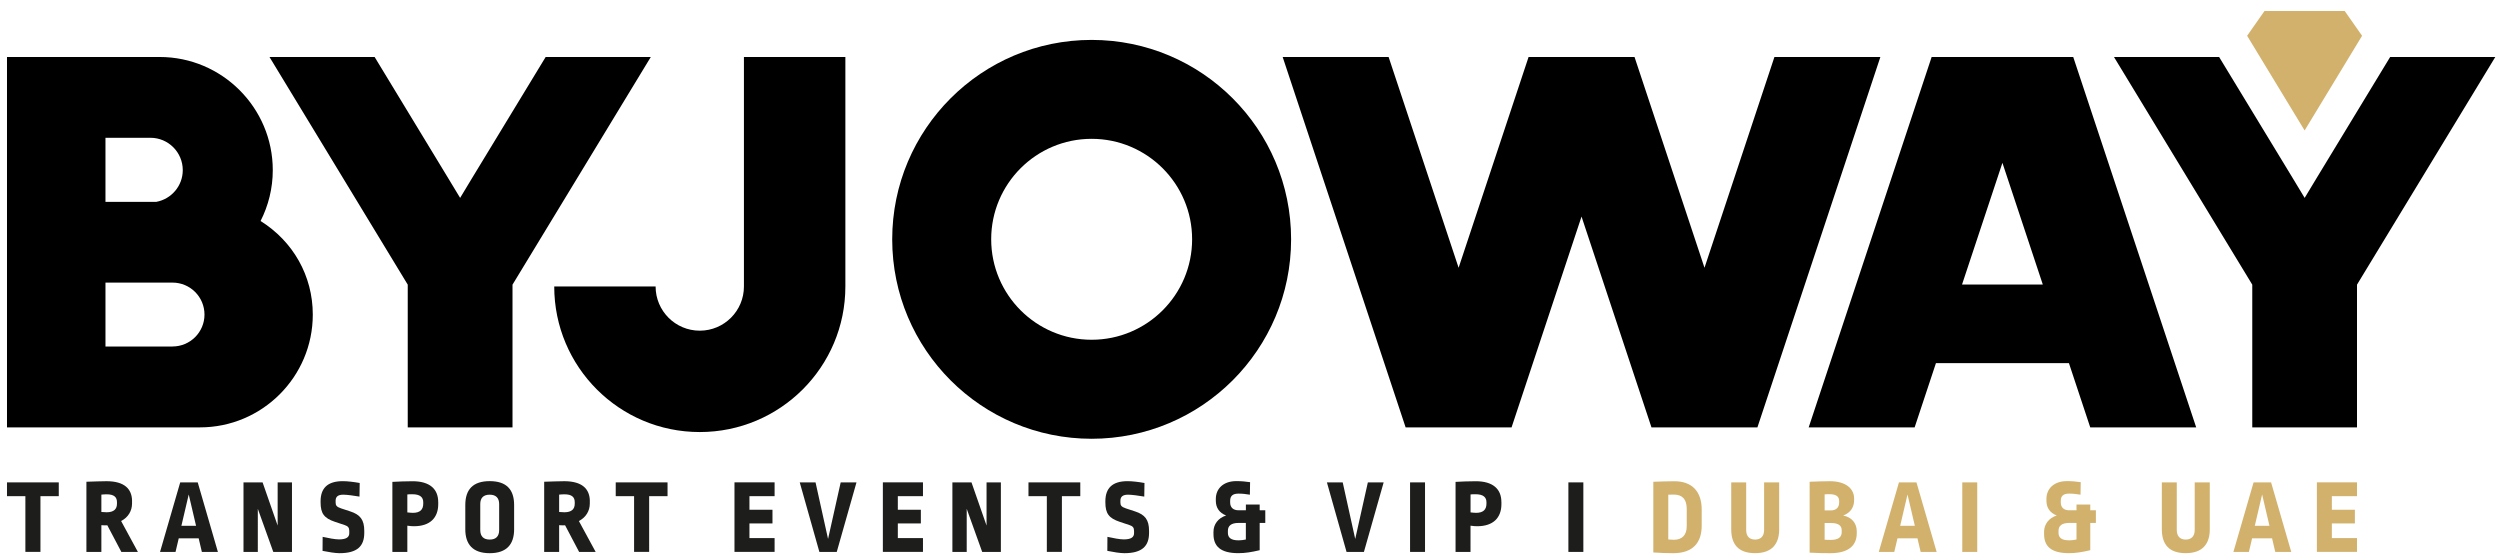 <?xml version="1.0" encoding="UTF-8"?>
<svg xmlns="http://www.w3.org/2000/svg" id="Calque_1" data-name="Calque 1" viewBox="0 0 743.55 166.3">
  <defs>
    <style>
      .cls-1 {
        fill: #1d1d1b;
      }

      .cls-2 {
        fill: #d2b16d;
      }
    </style>
  </defs>
  <g>
    <path d="M77.5,65.73c2.31-4.55,3.63-9.69,3.63-15.13,0-18.55-15.1-33.65-33.64-33.65H2.08v110.16h57.4c18.5,0,33.55-15.05,33.55-33.54,0-11.58-5.89-21.8-15.53-27.84ZM31.37,40.98h13.39c5.29,0,9.6,4.32,9.6,9.62,0,4.7-3.39,8.6-7.85,9.43h-15.14v-19.05ZM51.31,103.05v.02h-19.94v-19.02h19.94c5.25,0,9.51,4.26,9.51,9.51s-4.27,9.49-9.51,9.49Z"></path>
    <path d="M324.67,11.87c-32.75,0-59.31,26.55-59.31,59.31s26.56,59.32,59.31,59.32,59.33-26.56,59.33-59.32-26.57-59.31-59.33-59.31ZM324.67,101.05c-16.49,0-29.87-13.39-29.87-29.89s13.38-29.87,29.87-29.87,29.89,13.38,29.89,29.87-13.37,29.89-29.89,29.89Z"></path>
    <path d="M251.43,16.95v68.26c0,23.91-19.38,43.29-43.31,43.29s-43.28-19.38-43.28-43.29h30.15c0,7.26,5.87,13.14,13.13,13.14s13.14-5.88,13.14-13.14V16.95h30.17Z"></path>
    <polygon points="742.15 16.95 701.02 84.66 701.02 127.11 669.87 127.11 669.87 84.66 628.74 16.95 660.01 16.95 682 53.14 685.45 58.86 688.9 53.14 710.88 16.95 742.15 16.95"></polygon>
    <polygon points="559.26 16.95 522.69 127.11 491.18 127.11 470.38 64.41 449.57 127.11 418.06 127.11 381.49 16.95 413 16.95 433.82 79.64 454.63 16.95 486.14 16.95 506.95 79.64 527.75 16.95 559.26 16.95"></polygon>
    <path d="M616.62,16.95h-42.11l-36.57,110.16h31.51l6.34-19.11h39.55l6.34,19.11h31.51l-36.57-110.16ZM583.55,84.62l12.01-36.19,12.01,36.19h-24.02Z"></path>
    <polygon points="193.56 16.95 152.43 84.66 152.43 127.11 121.27 127.11 121.27 84.66 80.15 16.95 111.42 16.95 133.39 53.14 136.85 58.86 140.3 53.14 162.29 16.95 193.56 16.95"></polygon>
    <polygon class="cls-2" points="702.53 10.64 685.44 38.8 668.34 10.64 673.51 3.27 697.36 3.27 702.53 10.64"></polygon>
  </g>
  <g>
    <path class="cls-1" d="M17.49,147.57h-5.46v16.57h-4.48v-16.57H2.08v-4.1h15.4v4.1Z"></path>
    <path class="cls-1" d="M39.27,149.09v.69c0,2.15-1.14,4.1-3.25,5.18l4.99,9.19h-4.92l-4.17-7.92c-.41.03-1.14.03-1.77-.03v7.95h-4.45v-20.87c1.86-.06,4.67-.16,5.97-.16,5.34,0,7.61,2.3,7.61,5.97ZM30.15,147.13v5.14c.66.06,1.07.09,1.55.09,2.21,0,3.09-.98,3.09-2.56v-.44c0-1.52-.88-2.34-3.06-2.34-.38,0-1.1.03-1.58.09Z"></path>
    <path class="cls-1" d="M64.81,164.15h-4.77l-.95-4.04h-5.93l-.95,4.04h-4.61l6-20.68h5.21l6,20.68ZM53.95,156.38h4.36l-2.18-9.31-2.18,9.31Z"></path>
    <path class="cls-1" d="M76.68,151.3v12.85h-4.26v-20.68h5.68l4.48,12.85v-12.85h4.26v20.68h-5.56l-4.61-12.85Z"></path>
    <path class="cls-1" d="M106.98,143.63l-.06,4.07c-1.67-.28-3.69-.57-4.83-.57-1.64,0-2.27.66-2.27,1.8v.54c0,.88.32,1.29,1.64,1.74l2.68.88c3.03.98,4.2,2.53,4.2,5.81v.6c0,3.91-2.05,6.03-7.36,6.03-1.26,0-3.22-.32-5.05-.69l.03-4.17c1.7.38,3.69.76,4.86.76,2.3,0,3.06-.73,3.06-1.86v-.69c0-.91-.38-1.39-1.33-1.7l-2.94-.98c-3.19-1.07-4.26-2.46-4.26-5.78v-.31c0-3.85,1.99-6,6.6-6,1.36,0,3.25.22,5.02.54Z"></path>
    <path class="cls-1" d="M130.34,149.28v.66c0,4.07-2.46,6.57-7.2,6.57-.5,0-1.14-.03-1.99-.16v7.8h-4.45v-20.83c1.58-.09,3.88-.19,5.93-.19,5.27-.03,7.7,2.4,7.7,6.16ZM121.15,147.07v5.33c.69.06,1.2.13,1.64.13,2.12,0,3.09-.95,3.09-2.72v-.44c0-1.48-.95-2.37-3.22-2.37-.66,0-1.07,0-1.51.06Z"></path>
    <path class="cls-1" d="M152.91,150.2v7.23c0,4.45-2.21,7.1-7.26,7.1s-7.26-2.65-7.26-7.1v-7.23c0-4.58,2.24-7.1,7.26-7.1s7.26,2.53,7.26,7.1ZM142.84,149.91v7.73c0,1.86.95,2.84,2.81,2.84s2.81-.98,2.81-2.84v-7.7c0-1.83-.95-2.81-2.81-2.81s-2.81.95-2.81,2.78Z"></path>
    <path class="cls-1" d="M175.42,149.09v.69c0,2.15-1.14,4.1-3.25,5.18l4.99,9.19h-4.92l-4.17-7.92c-.41.03-1.14.03-1.77-.03v7.95h-4.45v-20.87c1.86-.06,4.67-.16,5.97-.16,5.33,0,7.61,2.3,7.61,5.97ZM166.3,147.13v5.14c.66.06,1.07.09,1.55.09,2.21,0,3.09-.98,3.09-2.56v-.44c0-1.52-.88-2.34-3.06-2.34-.38,0-1.1.03-1.58.09Z"></path>
    <path class="cls-1" d="M198.53,147.57h-5.46v16.57h-4.48v-16.57h-5.46v-4.1h15.41v4.1Z"></path>
    <path class="cls-1" d="M230.38,147.57h-7.48v4.04h6.85v4.07h-6.85v4.36h7.48v4.1h-11.93v-20.68h11.93v4.1Z"></path>
    <path class="cls-1" d="M248.88,164.15h-5.18l-5.84-20.68h4.7l3.72,16.83,3.76-16.83h4.7l-5.87,20.68Z"></path>
    <path class="cls-1" d="M274.51,147.57h-7.48v4.04h6.85v4.07h-6.85v4.36h7.48v4.1h-11.93v-20.68h11.93v4.1Z"></path>
    <path class="cls-1" d="M287.52,151.3v12.85h-4.26v-20.68h5.68l4.48,12.85v-12.85h4.26v20.68h-5.56l-4.61-12.85Z"></path>
    <path class="cls-1" d="M321.29,147.57h-5.46v16.57h-4.48v-16.57h-5.46v-4.1h15.41v4.1Z"></path>
    <path class="cls-1" d="M340.39,143.63l-.06,4.07c-1.67-.28-3.69-.57-4.83-.57-1.64,0-2.27.66-2.27,1.8v.54c0,.88.32,1.29,1.64,1.74l2.68.88c3.03.98,4.2,2.53,4.2,5.81v.6c0,3.91-2.05,6.03-7.36,6.03-1.26,0-3.22-.32-5.05-.69l.03-4.17c1.7.38,3.69.76,4.86.76,2.3,0,3.06-.73,3.06-1.86v-.69c0-.91-.38-1.39-1.33-1.7l-2.94-.98c-3.19-1.07-4.26-2.46-4.26-5.78v-.31c0-3.85,1.99-6,6.6-6,1.36,0,3.25.22,5.02.54Z"></path>
    <path class="cls-1" d="M371.8,143.41l-.06,3.72c-1.2-.19-2.21-.32-3.38-.32-1.77,0-2.49.73-2.49,2.15v.47c0,1.48.88,2.34,2.53,2.34h2.15v-1.71h4.1v1.71h1.67v3.76h-1.67v8.11c-2.43.57-4.26.88-6.35.88-5.37,0-7.39-2.11-7.39-5.68v-.69c0-2.18,1.39-4.1,3.76-4.83-2.08-.82-3.06-2.37-3.06-4.39v-.54c0-3.03,2.21-5.3,6.12-5.3,1.45,0,2.81.13,4.07.32ZM368.36,155.53c-2.21,0-3.16.88-3.16,2.34v.63c0,1.45.98,2.21,3.19,2.21.6,0,1.45-.09,2.15-.25v-4.92h-2.18Z"></path>
    <path class="cls-1" d="M405.67,164.15h-5.18l-5.84-20.68h4.7l3.72,16.83,3.76-16.83h4.7l-5.87,20.68Z"></path>
    <path class="cls-1" d="M423.83,164.15h-4.45v-20.68h4.45v20.68Z"></path>
    <path class="cls-1" d="M446.55,149.28v.66c0,4.07-2.46,6.57-7.2,6.57-.51,0-1.14-.03-1.99-.16v7.8h-4.45v-20.83c1.58-.09,3.88-.19,5.93-.19,5.27-.03,7.7,2.4,7.7,6.16ZM437.37,147.07v5.33c.69.06,1.2.13,1.64.13,2.11,0,3.09-.95,3.09-2.72v-.44c0-1.48-.95-2.37-3.22-2.37-.66,0-1.07,0-1.52.06Z"></path>
    <path class="cls-1" d="M470.92,164.15h-4.45v-20.68h4.45v20.68Z"></path>
    <path class="cls-2" d="M506.12,151.55v4.77c0,5.11-2.62,8.21-8.49,8.21-1.93,0-4.14-.09-5.9-.22v-21.02c1.74-.06,4.07-.16,6.25-.16,5.33,0,8.14,3.12,8.14,8.43ZM496.18,147.13v13.32c.69.06,1.2.09,1.67.09,2.43,0,3.82-1.39,3.82-4.04v-5.11c0-3-1.39-4.29-3.82-4.29-.57,0-1.11,0-1.67.03Z"></path>
    <path class="cls-2" d="M529.17,157.39c0,4.45-2.21,7.13-7.17,7.13s-7.1-2.62-7.1-7.1v-13.95h4.45v14.17c0,1.86.98,2.84,2.65,2.84s2.68-.98,2.68-2.84v-14.17h4.48v13.92Z"></path>
    <path class="cls-2" d="M551.45,148.27v.51c0,2.05-1.04,3.72-3.25,4.55,2.49.47,4.04,2.24,4.04,4.7v.57c0,3.47-2.24,5.93-7.86,5.93-1.77,0-3.38,0-6.16-.16v-21.09c1.64-.06,4.48-.16,6-.16,4.83,0,7.23,2.27,7.23,5.15ZM542.68,147.04v4.77h1.8c1.67,0,2.52-.92,2.52-2.34v-.44c0-1.33-.82-2.05-2.94-2.05-.44,0-.82,0-1.39.06ZM542.68,155.56v4.96c.85.06,1.14.06,1.8.06,2.4,0,3.28-.91,3.28-2.3v-.54c0-1.36-.91-2.18-3.12-2.18h-1.96Z"></path>
    <path class="cls-2" d="M576.01,164.15h-4.77l-.95-4.04h-5.94l-.95,4.04h-4.61l6-20.68h5.21l6,20.68ZM565.15,156.38h4.36l-2.18-9.31-2.18,9.31Z"></path>
    <path class="cls-2" d="M588.07,164.15h-4.45v-20.68h4.45v20.68Z"></path>
    <path class="cls-2" d="M618.85,143.41l-.06,3.72c-1.2-.19-2.21-.32-3.38-.32-1.77,0-2.49.73-2.49,2.15v.47c0,1.48.88,2.34,2.52,2.34h2.15v-1.71h4.1v1.71h1.67v3.76h-1.67v8.11c-2.43.57-4.26.88-6.35.88-5.37,0-7.39-2.11-7.39-5.68v-.69c0-2.18,1.39-4.1,3.76-4.83-2.08-.82-3.06-2.37-3.06-4.39v-.54c0-3.03,2.21-5.3,6.12-5.3,1.45,0,2.81.13,4.07.32ZM615.41,155.53c-2.21,0-3.16.88-3.16,2.34v.63c0,1.45.98,2.21,3.19,2.21.6,0,1.45-.09,2.15-.25v-4.92h-2.18Z"></path>
    <path class="cls-2" d="M657.24,157.39c0,4.45-2.21,7.13-7.17,7.13s-7.1-2.62-7.1-7.1v-13.95h4.45v14.17c0,1.86.98,2.84,2.65,2.84s2.68-.98,2.68-2.84v-14.17h4.48v13.92Z"></path>
    <path class="cls-2" d="M681.48,164.15h-4.77l-.95-4.04h-5.94l-.95,4.04h-4.61l6-20.68h5.21l6,20.68ZM670.62,156.38h4.36l-2.18-9.31-2.18,9.31Z"></path>
    <path class="cls-2" d="M701.02,147.57h-7.48v4.04h6.85v4.07h-6.85v4.36h7.48v4.1h-11.93v-20.68h11.93v4.1Z"></path>
  </g>
</svg>
